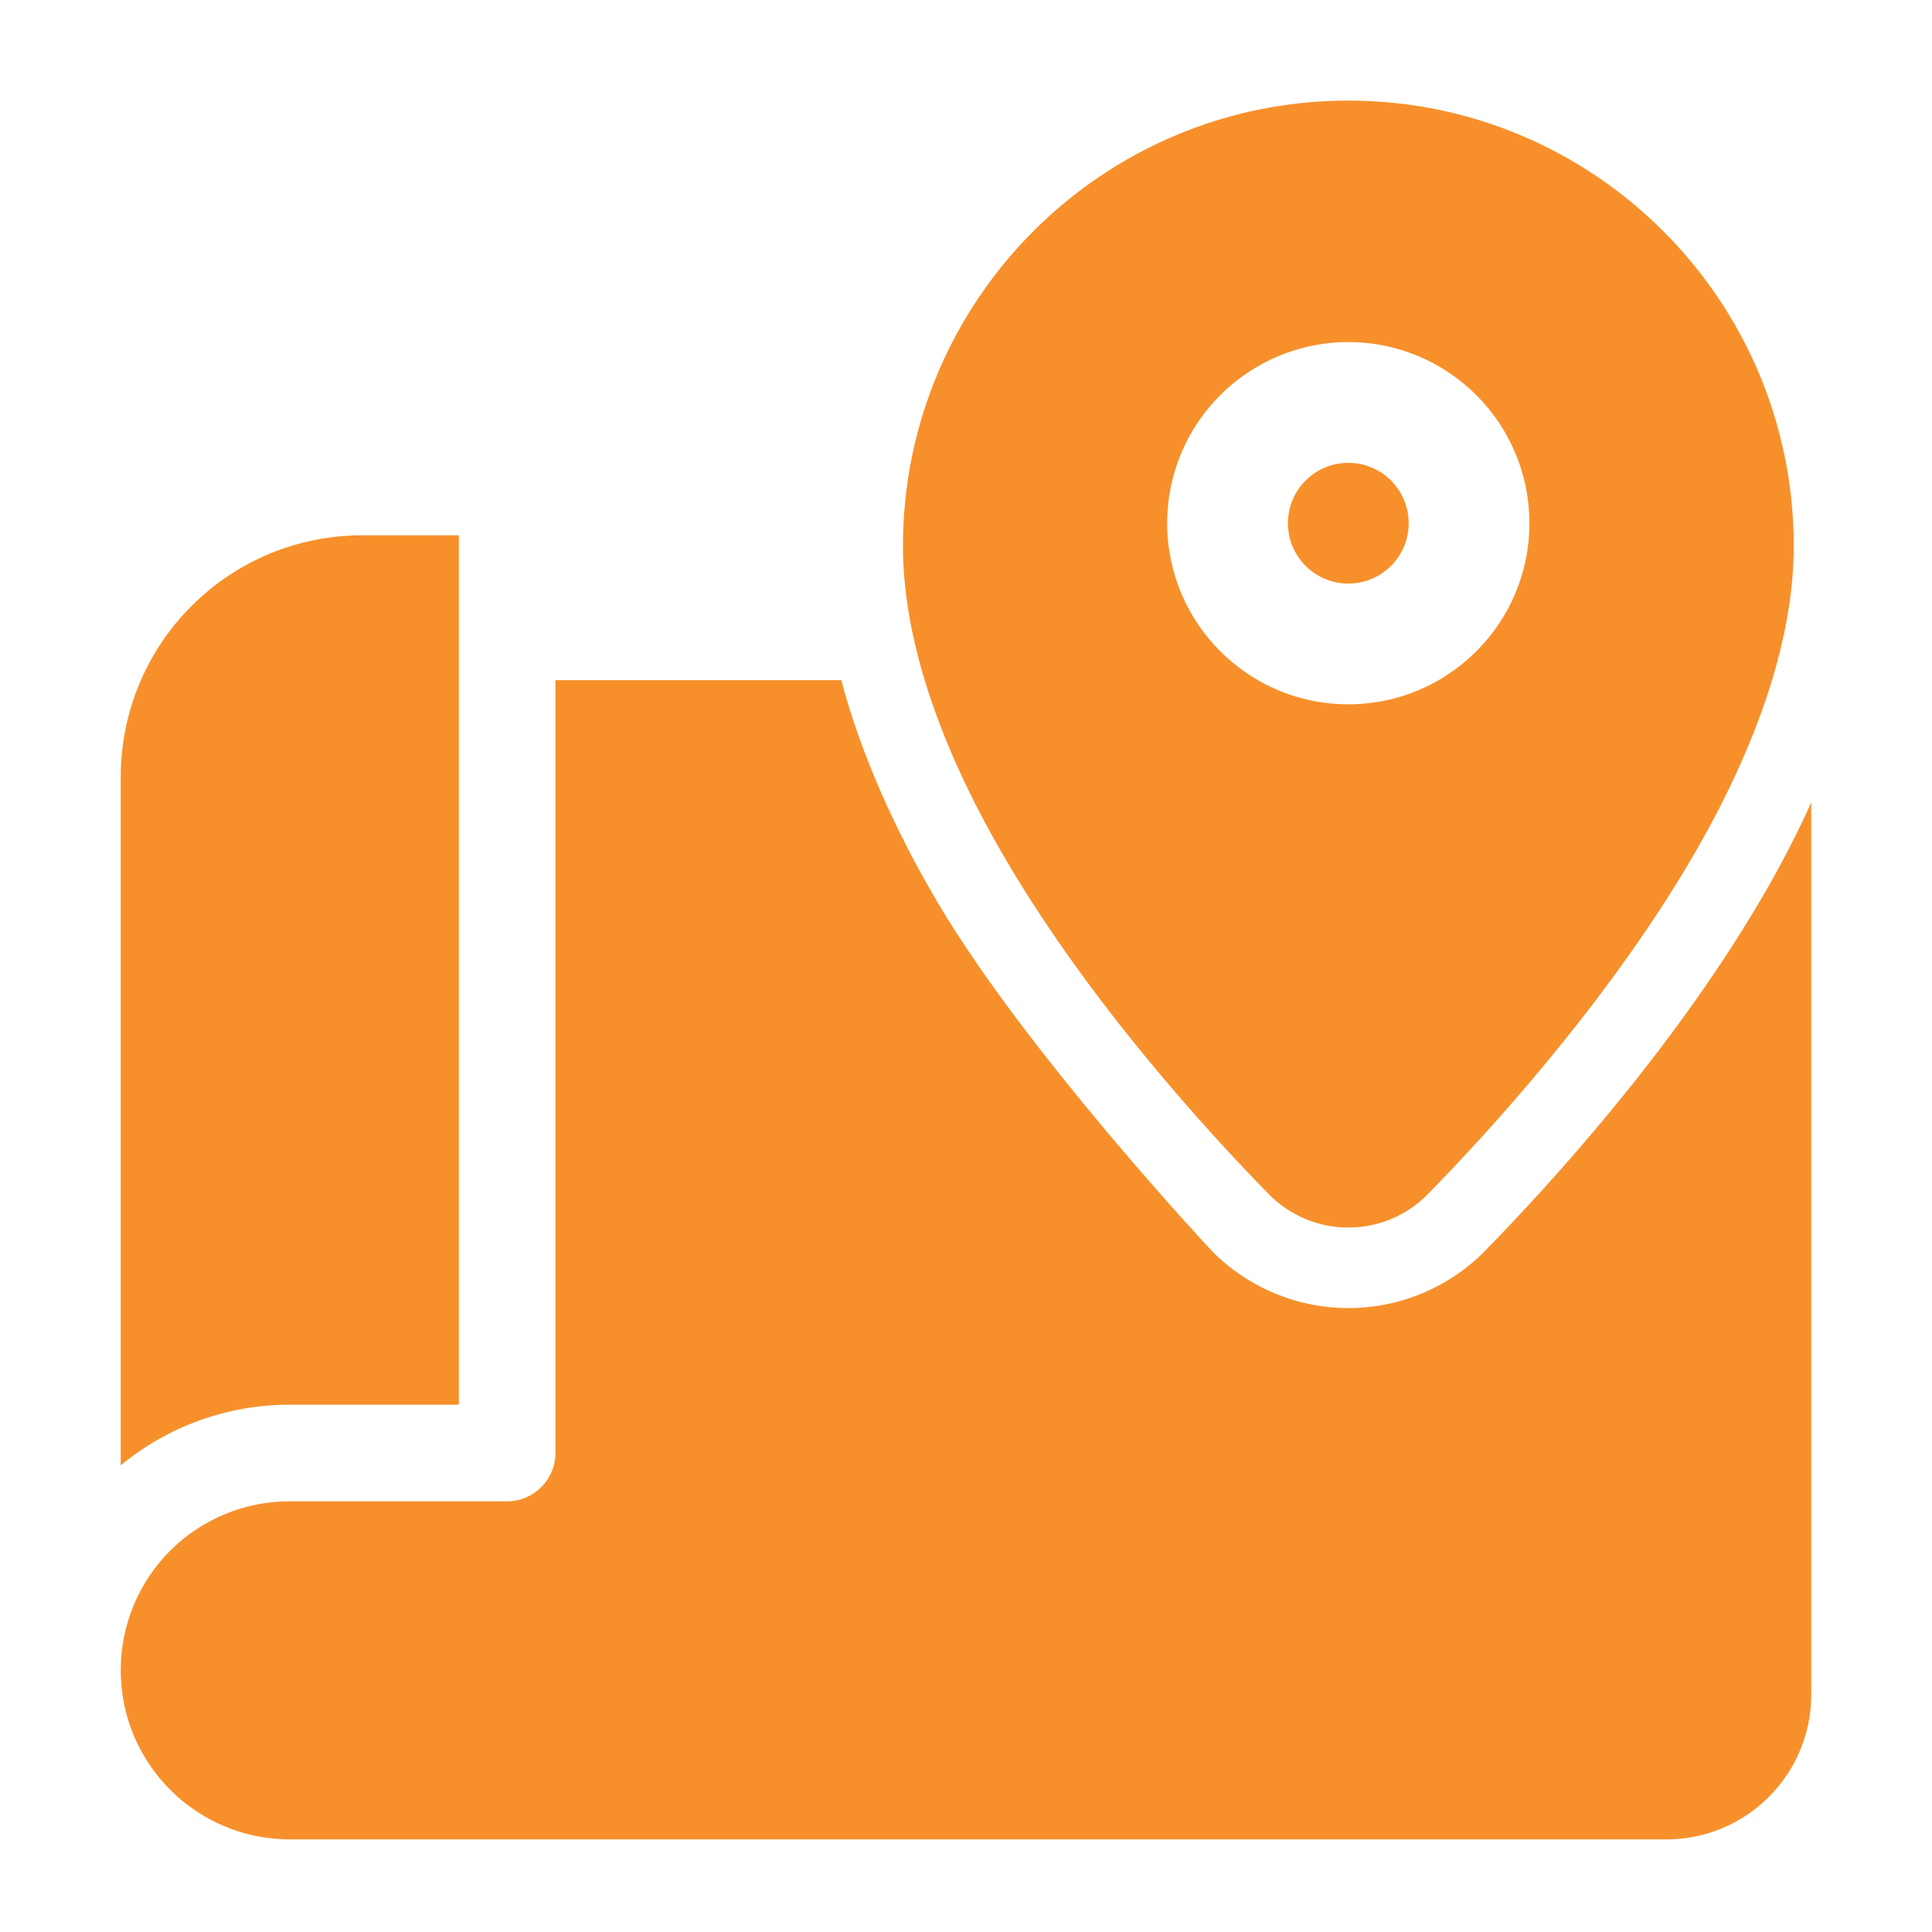 <svg width="16" height="16" viewBox="0 0 16 16" fill="none" xmlns="http://www.w3.org/2000/svg">
<path fill-rule="evenodd" clip-rule="evenodd" d="M15 6.646V14.033C15 14.695 14.463 15.233 13.8 15.233H2.4C1.627 15.233 1 14.606 1 13.833V13.831C1 13.46 1.147 13.105 1.409 12.842C1.672 12.58 2.027 12.433 2.399 12.433H4.2C4.421 12.433 4.6 12.253 4.6 12.033V5.633H6.967C7.13 6.247 7.411 6.873 7.761 7.467C8.497 8.717 10.037 10.361 10.037 10.361C10.335 10.663 10.743 10.833 11.167 10.833C11.591 10.833 11.998 10.663 12.297 10.361L12.299 10.358C12.815 9.832 13.836 8.717 14.572 7.467C14.731 7.198 14.875 6.923 15 6.646ZM3.8 5.233V11.633H2.399C1.886 11.633 1.392 11.811 1 12.135V6.433C1 5.902 1.211 5.393 1.586 5.019C1.961 4.643 2.469 4.433 3 4.433H3.8V5.233Z" fill="#F7902B"/>
<path fill-rule="evenodd" clip-rule="evenodd" d="M11.166 0.833C13.202 0.833 14.855 2.486 14.855 4.522C14.855 5.36 14.499 6.278 13.998 7.128C13.293 8.324 12.316 9.388 11.823 9.891L11.822 9.892C11.649 10.068 11.413 10.166 11.166 10.166C10.92 10.166 10.684 10.068 10.511 9.893L10.509 9.891C10.016 9.388 9.039 8.324 8.335 7.128C7.834 6.278 7.478 5.36 7.478 4.522C7.478 2.486 9.13 0.833 11.166 0.833ZM11.166 2.833C10.338 2.833 9.666 3.505 9.666 4.333C9.666 5.161 10.338 5.833 11.166 5.833C11.994 5.833 12.666 5.161 12.666 4.333C12.666 3.505 11.994 2.833 11.166 2.833ZM11.166 3.833C11.442 3.833 11.666 4.057 11.666 4.333C11.666 4.609 11.442 4.833 11.166 4.833C10.89 4.833 10.666 4.609 10.666 4.333C10.666 4.057 10.89 3.833 11.166 3.833Z" fill="#F7902B"/>
</svg>
